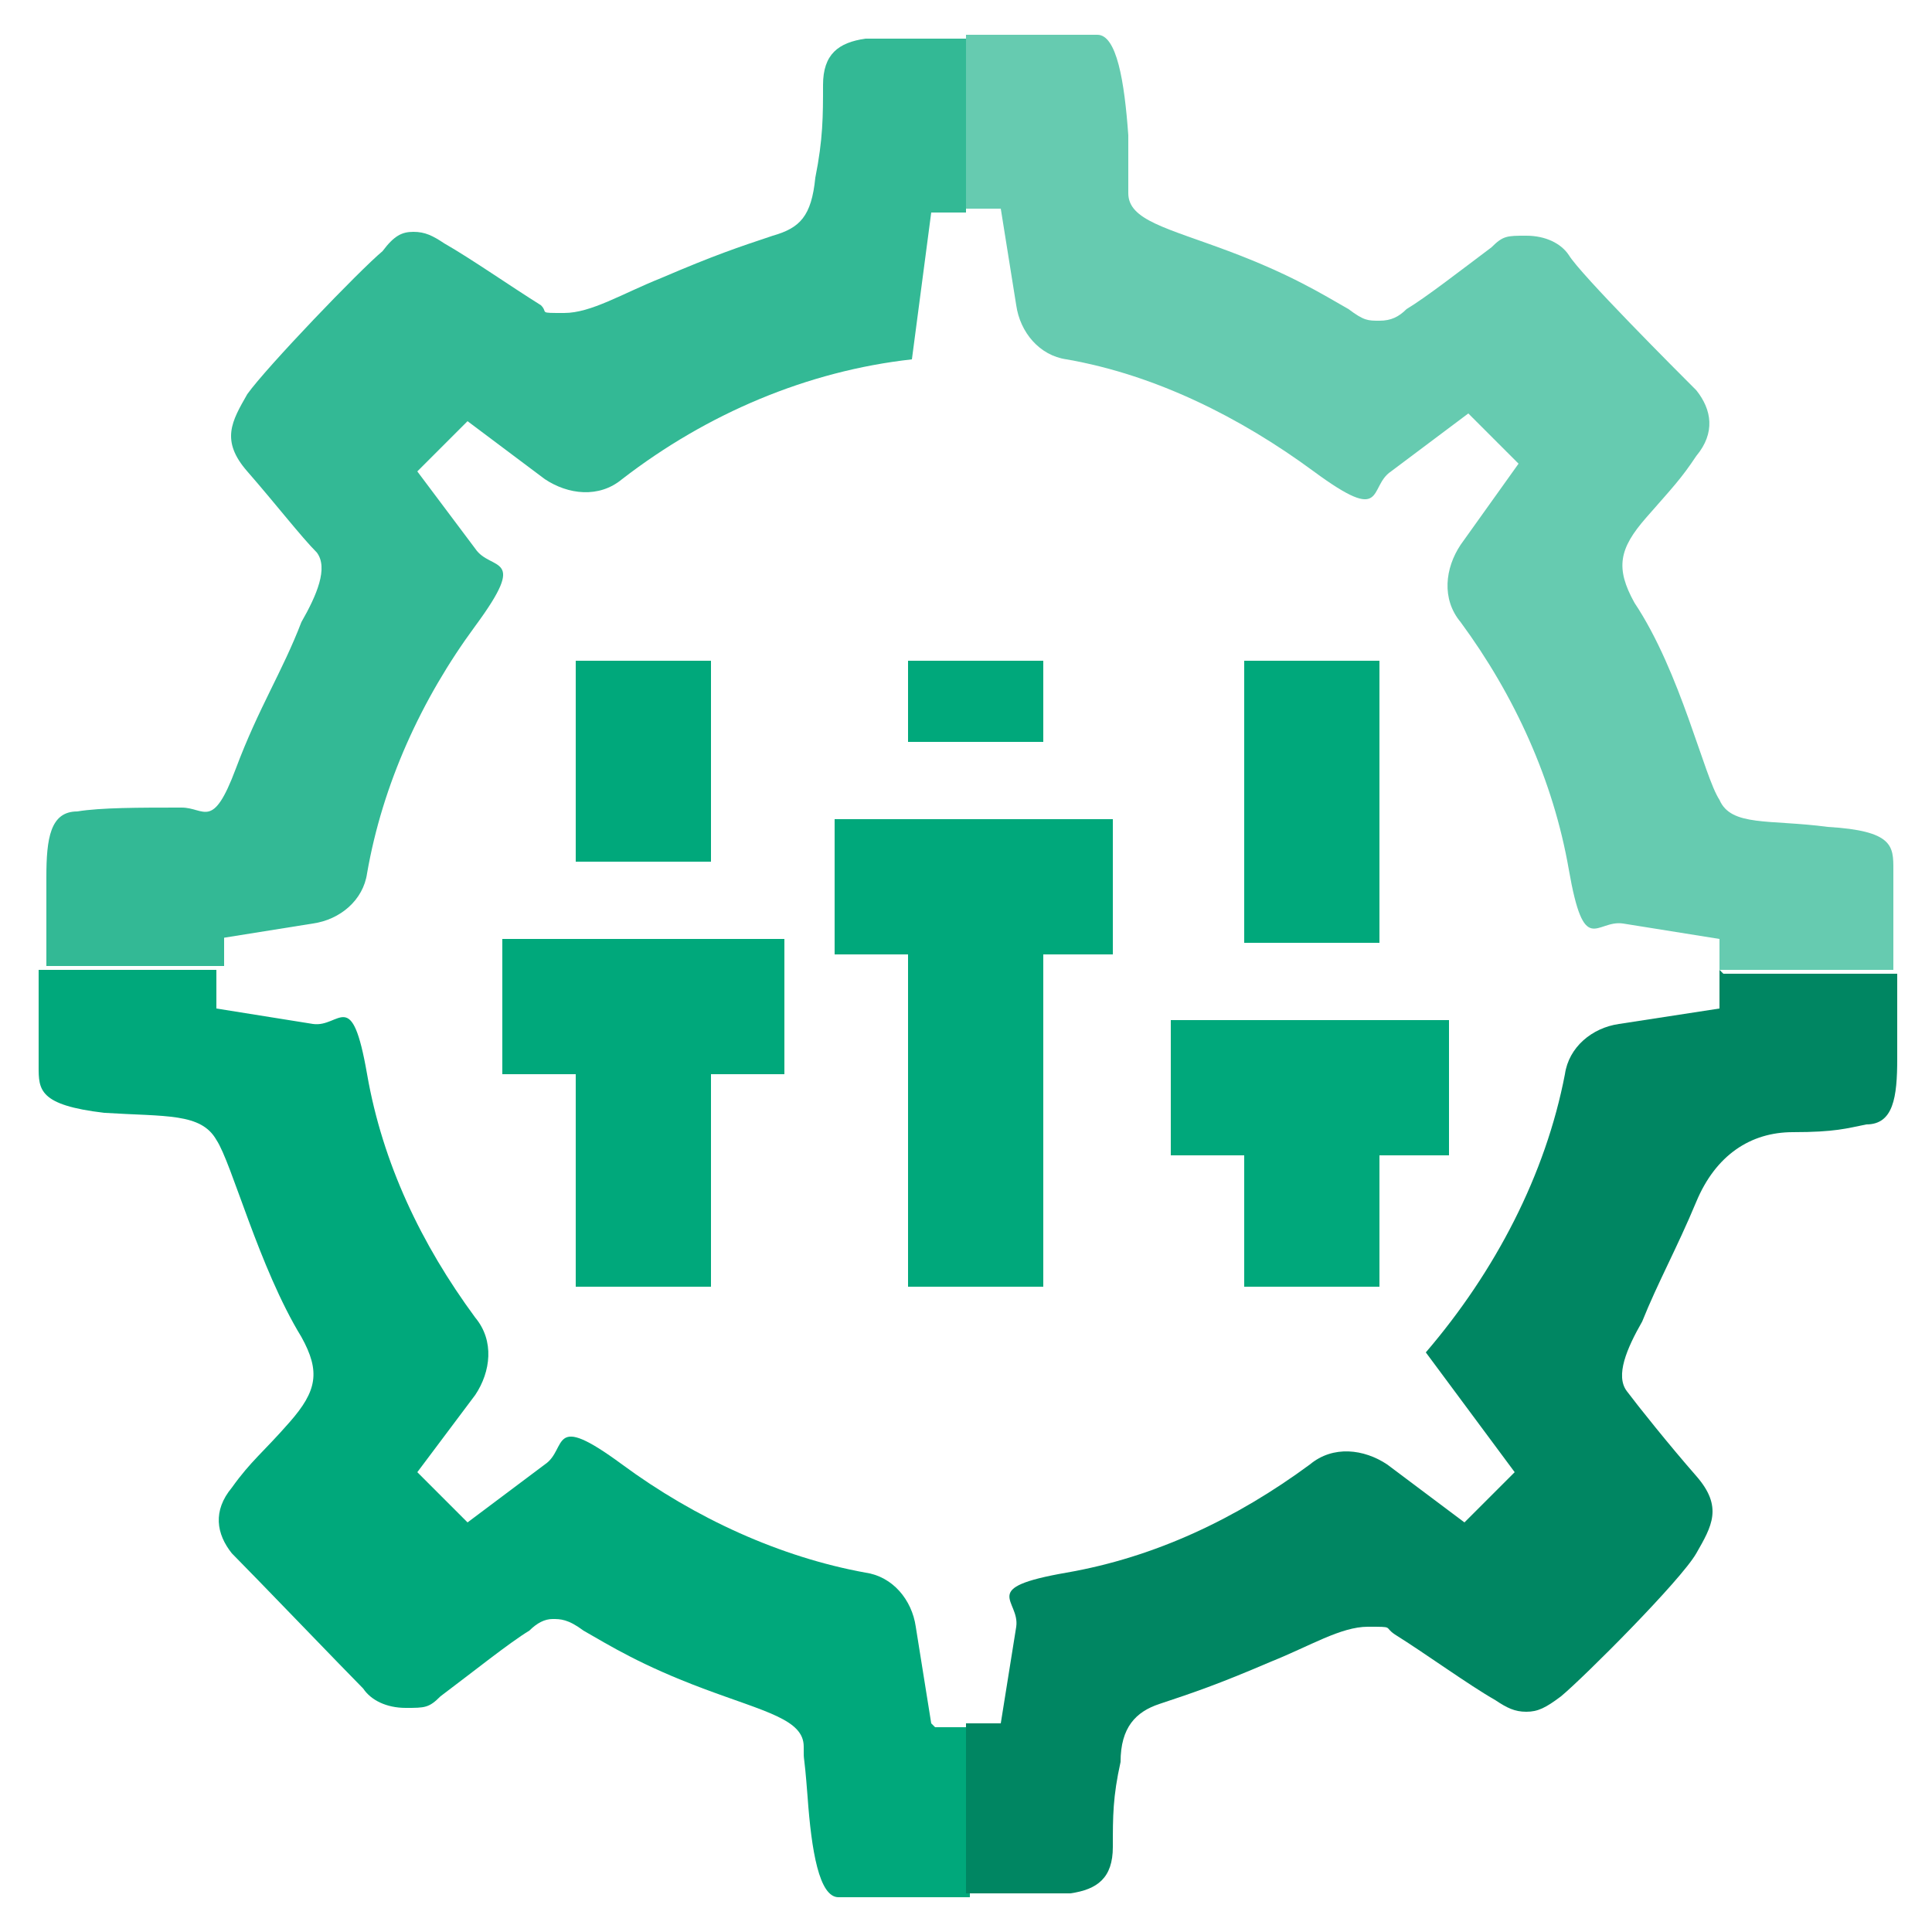 <?xml version="1.0" encoding="UTF-8"?>
<svg id="Layer_1" xmlns="http://www.w3.org/2000/svg" version="1.1" viewBox="0 0 50 50">
  <!-- Generator: Adobe Illustrator 29.5.1, SVG Export Plug-In . SVG Version: 2.1.0 Build 141)  -->
  <defs>
    <style>
      .st0 {
        fill: #008662;
      }

      .st1 {
        fill: #33b995;
      }

      .st2 {
        fill: #66cbb0;
      }

      .st3 {
        fill: #00a87b;
      }
    </style>
  </defs>
  <rect class="st3" x="14.9" y="17.1" width="3.5" height="5.2"/>
  <rect class="st3" x="14.9" y="26" width="3.5" height="7.3"/>
  <rect class="st3" x="13" y="24.3" width="7.3" height="3.5"/>
  <rect class="st3" x="23.5" y="17.1" width="3.5" height="2.1"/>
  <rect class="st3" x="23.5" y="22.9" width="3.5" height="10.4"/>
  <rect class="st3" x="21.6" y="21.2" width="7.2" height="3.5"/>
  <rect class="st3" x="32.2" y="17.1" width="3.5" height="7.3"/>
  <rect class="st3" x="32.2" y="28.1" width="3.5" height="5.2"/>
  <rect class="st3" x="30.3" y="26.4" width="7.2" height="3.5"/>
  <path class="st2" d="M47.3,21.4h0c-1.5-.2-2.5,0-2.8-.7-.4-.6-1-3.3-2.2-5.1-.5-.9-.4-1.4.3-2.2s.9-1,1.3-1.6c.5-.6.4-1.2,0-1.7-.5-.5-3-3-3.3-3.5-.2-.3-.6-.5-1.1-.5s-.6,0-.9.3c-.8.6-1.7,1.3-2.2,1.6-.2.2-.4.3-.7.3s-.4,0-.8-.3c-.7-.4-1.5-.9-3.1-1.5-1.6-.6-2.6-.8-2.6-1.5,0-.5,0,0,0-1.5-.1-1.4-.3-2.6-.8-2.6s-2,0-3.4,0v4.5h.9l.4,2.5c.1.7.6,1.3,1.3,1.4,2.3.4,4.5,1.5,6.4,2.9s1.4.4,2,0l2-1.5,1.3,1.3-1.5,2.1c-.4.6-.5,1.4,0,2,1.4,1.9,2.4,4.1,2.8,6.4s.7,1.3,1.4,1.4l2.5.4v.8h4.5v-2.6c0-.6,0-1-1.7-1.1Z"/>
  <path class="st3" d="M24.1,44.6l-.4-2.5c-.1-.7-.6-1.3-1.3-1.4-2.2-.4-4.4-1.4-6.3-2.8s-1.4-.4-2,0l-2,1.5-1.3-1.3,1.5-2c.4-.6.5-1.4,0-2-1.4-1.9-2.4-4-2.8-6.3s-.7-1.2-1.4-1.3l-2.5-.4v-1H1v2.5c0,.6,0,1,1.7,1.2,1.6.1,2.5,0,2.9.7.4.6,1.1,3.3,2.2,5.1.5.9.4,1.4-.3,2.2-.7.8-1,1-1.5,1.7-.5.6-.4,1.2,0,1.7.5.5,3,3.1,3.4,3.5.2.3.6.5,1.1.5s.6,0,.9-.3c.8-.6,1.8-1.4,2.3-1.7.2-.2.4-.3.6-.3s.4,0,.8.3c.7.4,1.5.9,3.1,1.5,1.6.6,2.6.8,2.6,1.5,0,.5,0,0,.1,1.3.1,1.4.3,2.6.8,2.6s2,0,3.4,0v-4.4h-.9Z"/>
  <path class="st1" d="M5.6,24.3l2.5-.4c.7-.1,1.3-.6,1.4-1.3.4-2.3,1.4-4.5,2.8-6.4s.4-1.4,0-2l-1.5-2,1.3-1.3,2,1.5c.6.4,1.4.5,2,0,2.2-1.7,4.8-2.8,7.5-3.1l.5-3.8h.9V1h-.8c-.8,0-1.6,0-1.8,0-.7.1-1.1.4-1.1,1.2,0,.8,0,1.4-.2,2.4-.1,1-.4,1.3-1.1,1.5-.9.3-1.5.5-2.9,1.1-1,.4-1.8.9-2.5.9s-.4,0-.6-.2c-.8-.5-1.8-1.2-2.5-1.6-.3-.2-.5-.3-.8-.3s-.5.1-.8.5c-.6.5-3,3-3.5,3.7-.4.7-.7,1.2,0,2,.7.8,1.4,1.7,1.8,2.1.3.4,0,1.1-.4,1.8-.5,1.3-1.1,2.2-1.7,3.8s-.8,1-1.4,1c-1.1,0-2.1,0-2.7.1-.7,0-.8.7-.8,1.7v2.3h4.6v-.8Z"/>
  <path class="st0" d="M44.5,25.1v1l-2.6.4c-.7.1-1.3.6-1.4,1.3-.5,2.6-1.8,5.1-3.6,7.2l2.3,3.1-1.3,1.3-2-1.5c-.6-.4-1.4-.5-2,0-1.9,1.4-4,2.4-6.3,2.8s-1.2.7-1.3,1.4l-.4,2.5h-.9v4.4h.8c.8,0,1.6,0,1.9,0,.7-.1,1.1-.4,1.1-1.2,0-.8,0-1.3.2-2.2,0-.9.4-1.3,1-1.5.9-.3,1.5-.5,2.9-1.1,1-.4,1.8-.9,2.5-.9s.4,0,.7.2c.8.5,1.9,1.3,2.6,1.7.3.2.5.3.8.3s.5-.1.9-.4c.6-.5,3.1-3,3.5-3.7.4-.7.7-1.2,0-2-.7-.8-1.5-1.8-1.8-2.2-.3-.4,0-1.1.4-1.8.4-1,.9-1.9,1.4-3.1s1.4-1.8,2.5-1.8,1.4-.1,1.9-.2c.7,0,.8-.7.8-1.7v-2.2h-4.5Z"/>
</svg>
